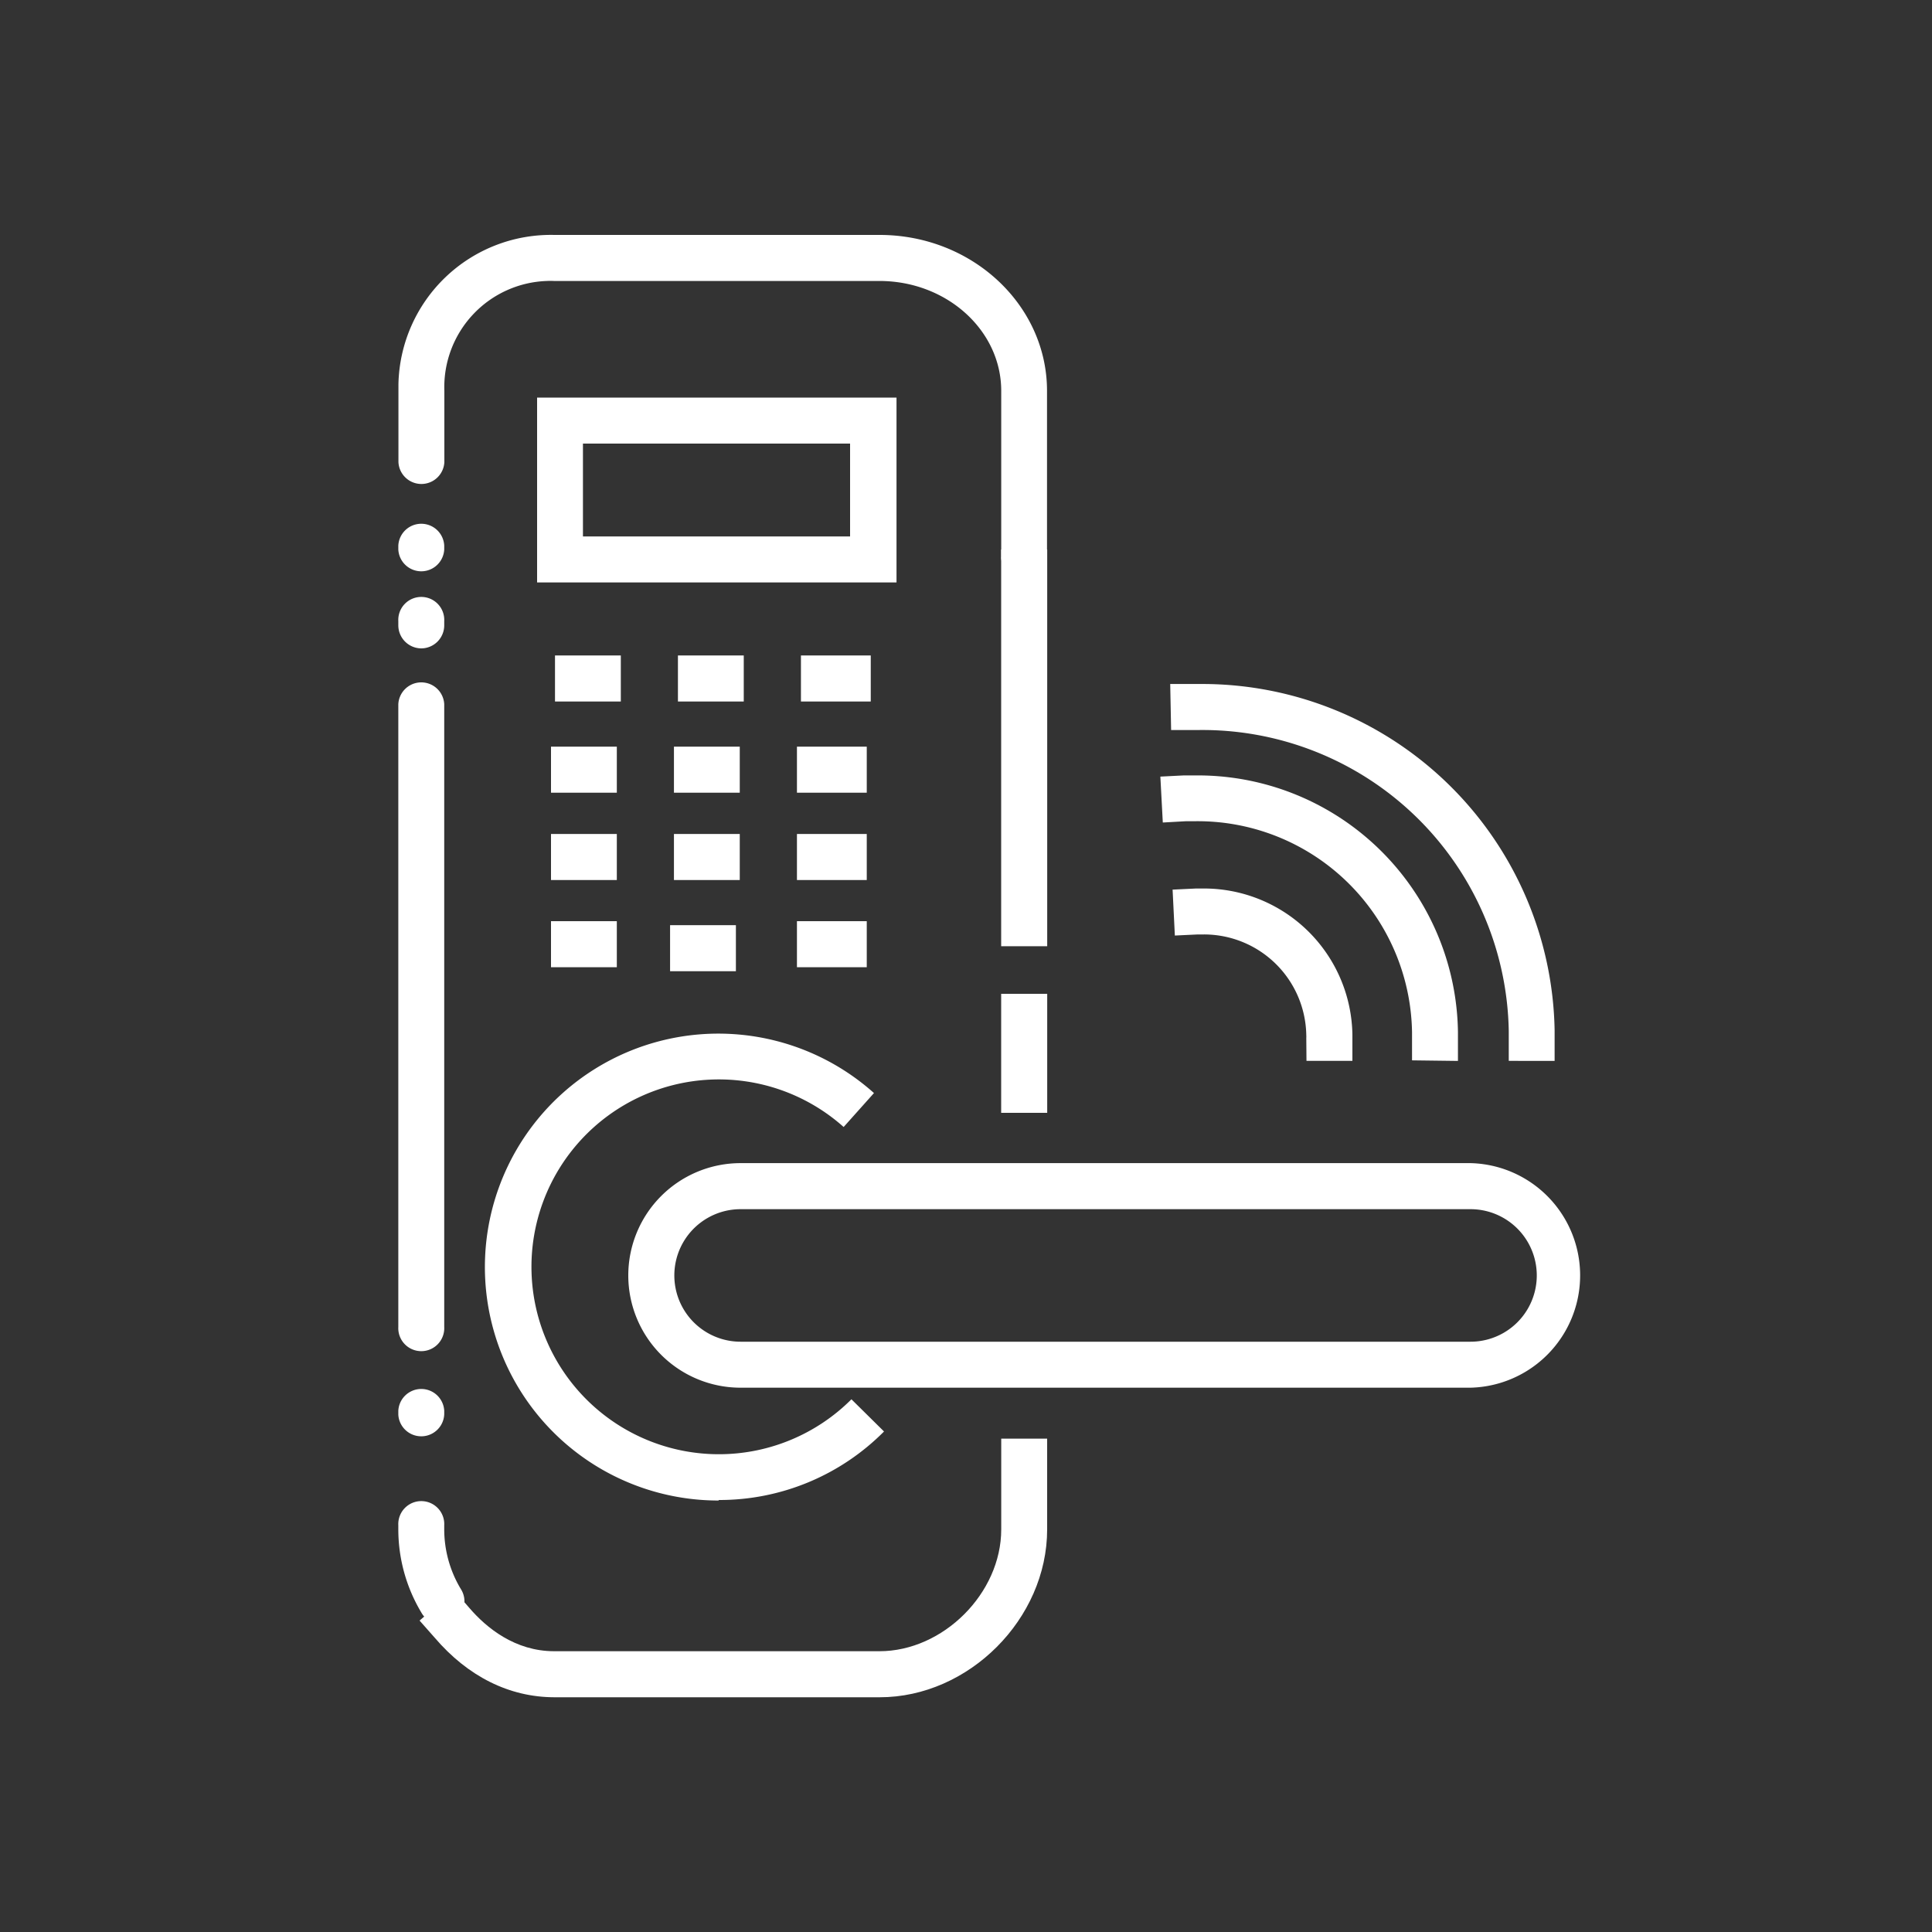 <svg id="Шар_1" data-name="Шар 1" xmlns="http://www.w3.org/2000/svg" viewBox="0 0 300 300"><rect x="0" y="0" width="300" height="300" fill="#333333" stroke="none"/><defs><style>.cls-1{fill:#fff;}</style></defs><title>doorМонтажная область 1</title><path class="cls-1" d="M219.26,164.65v-4.36a33.3,33.3,0,0,0-33.82-32.77h-1.31l-3.57.2-.38-7.13,3.56-.18h1.65a40.41,40.41,0,0,1,41,39.82v4.51Z"/><path class="cls-1" d="M202.84,161.16a2.67,2.67,0,0,0,0-.4,15.89,15.89,0,0,0-15.91-15.66H186l-3.57.17-.35-7.13,3.57-.17h.88A23.06,23.06,0,0,1,210,160.63v4.1h-7.13Z"/><path class="cls-1" d="M234.28,164.73v-4.61A47.57,47.57,0,0,0,186,113.36h-4.15l-.14-7.15h5A54.73,54.73,0,0,1,241.4,160v4.74Z"/><rect class="cls-1" x="155.46" y="154.32" width="7.15" height="18.48"/><path class="cls-1" d="M67.49,254.29l-2.34-2.65L70.56,247l2.33,2.69c2.63,3.06,7.07,6.71,13.16,6.71h50.51c9.89,0,18.91-9,18.91-18.91v-14.1h7.13v14.1c0,13.88-12.16,26.06-26,26.06H86.05C79.09,263.53,72.66,260.34,67.49,254.29Z"/><path class="cls-1" d="M65.43,250.4a25.16,25.16,0,0,1-3.58-12.93v-.62a3.57,3.57,0,1,1,7.13,0v.62a18,18,0,0,0,2.57,9.26,3.57,3.57,0,1,1-6.12,3.67Z"/><path class="cls-1" d="M61.85,219.68v-.62a3.57,3.57,0,0,1,7.13,0v.55a3.57,3.57,0,0,1-7.13.07Z"/><path class="cls-1" d="M61.85,206.05V109.34a3.57,3.57,0,0,1,7.13,0v96.71a3.57,3.57,0,1,1-7.13,0Z"/><path class="cls-1" d="M61.85,85.33v-.62a3.57,3.57,0,0,1,7.13,0v.62a3.57,3.57,0,0,1-7.13,0Z"/><path class="cls-1" d="M65.39,100.68a3.59,3.59,0,0,1-3.54-3.63v-.6h0a3.57,3.57,0,1,1,7.13,0v.65a3.58,3.58,0,0,1-3.56,3.58Z"/><path class="cls-1" d="M155.47,86.58V60.69c0-9.41-8.48-17.06-18.91-17.06H86.05a11,11,0,0,0-1.15,0A16.49,16.49,0,0,0,69,60.69V71.77h0a3.57,3.57,0,0,1-7.13,0V60.69c0-.35,0-.71,0-1.07a23.68,23.68,0,0,1,24.2-23.14h50.51c14.36,0,26,10.87,26,24.21V86.55a3.57,3.57,0,0,1-7.13,0Z"/><rect class="cls-1" x="155.46" y="85.33" width="7.15" height="61.6"/><path class="cls-1" d="M111.57,233a36.25,36.25,0,1,1,24.14-63.27L131,175a29.1,29.1,0,1,0,1.21,42.28l5.06,5a36,36,0,0,1-25.65,10.64Z"/><path class="cls-1" d="M97.56,198.05A17.44,17.44,0,0,1,115,180.61H228.34a17.44,17.44,0,0,1,0,34.87H115A17.43,17.43,0,0,1,97.56,198.05ZM115,187.76a10.29,10.29,0,1,0,0,20.58H228.34a10.29,10.29,0,0,0,0-20.58Z"/><path class="cls-1" d="M83.4,61.74h55.81v28.7H83.4ZM132,68.88H90.52V83.3H132Z"/><rect class="cls-1" x="86.18" y="101.78" width="10.22" height="7.15"/><rect class="cls-1" x="105.27" y="101.78" width="10.22" height="7.15"/><rect class="cls-1" x="124.37" y="101.78" width="10.84" height="7.15"/><rect class="cls-1" x="85.56" y="115.94" width="10.22" height="7.15"/><rect class="cls-1" x="104.65" y="115.94" width="10.22" height="7.15"/><rect class="cls-1" x="123.75" y="115.94" width="10.84" height="7.15"/><rect class="cls-1" x="85.56" y="129.5" width="10.22" height="7.15"/><rect class="cls-1" x="104.65" y="129.5" width="10.22" height="7.15"/><rect class="cls-1" x="123.75" y="129.5" width="10.84" height="7.15"/><rect class="cls-1" x="85.56" y="143.04" width="10.22" height="7.15"/><rect class="cls-1" x="104.05" y="143.66" width="10.22" height="7.15"/><rect class="cls-1" x="123.75" y="143.04" width="10.84" height="7.15"/></svg>